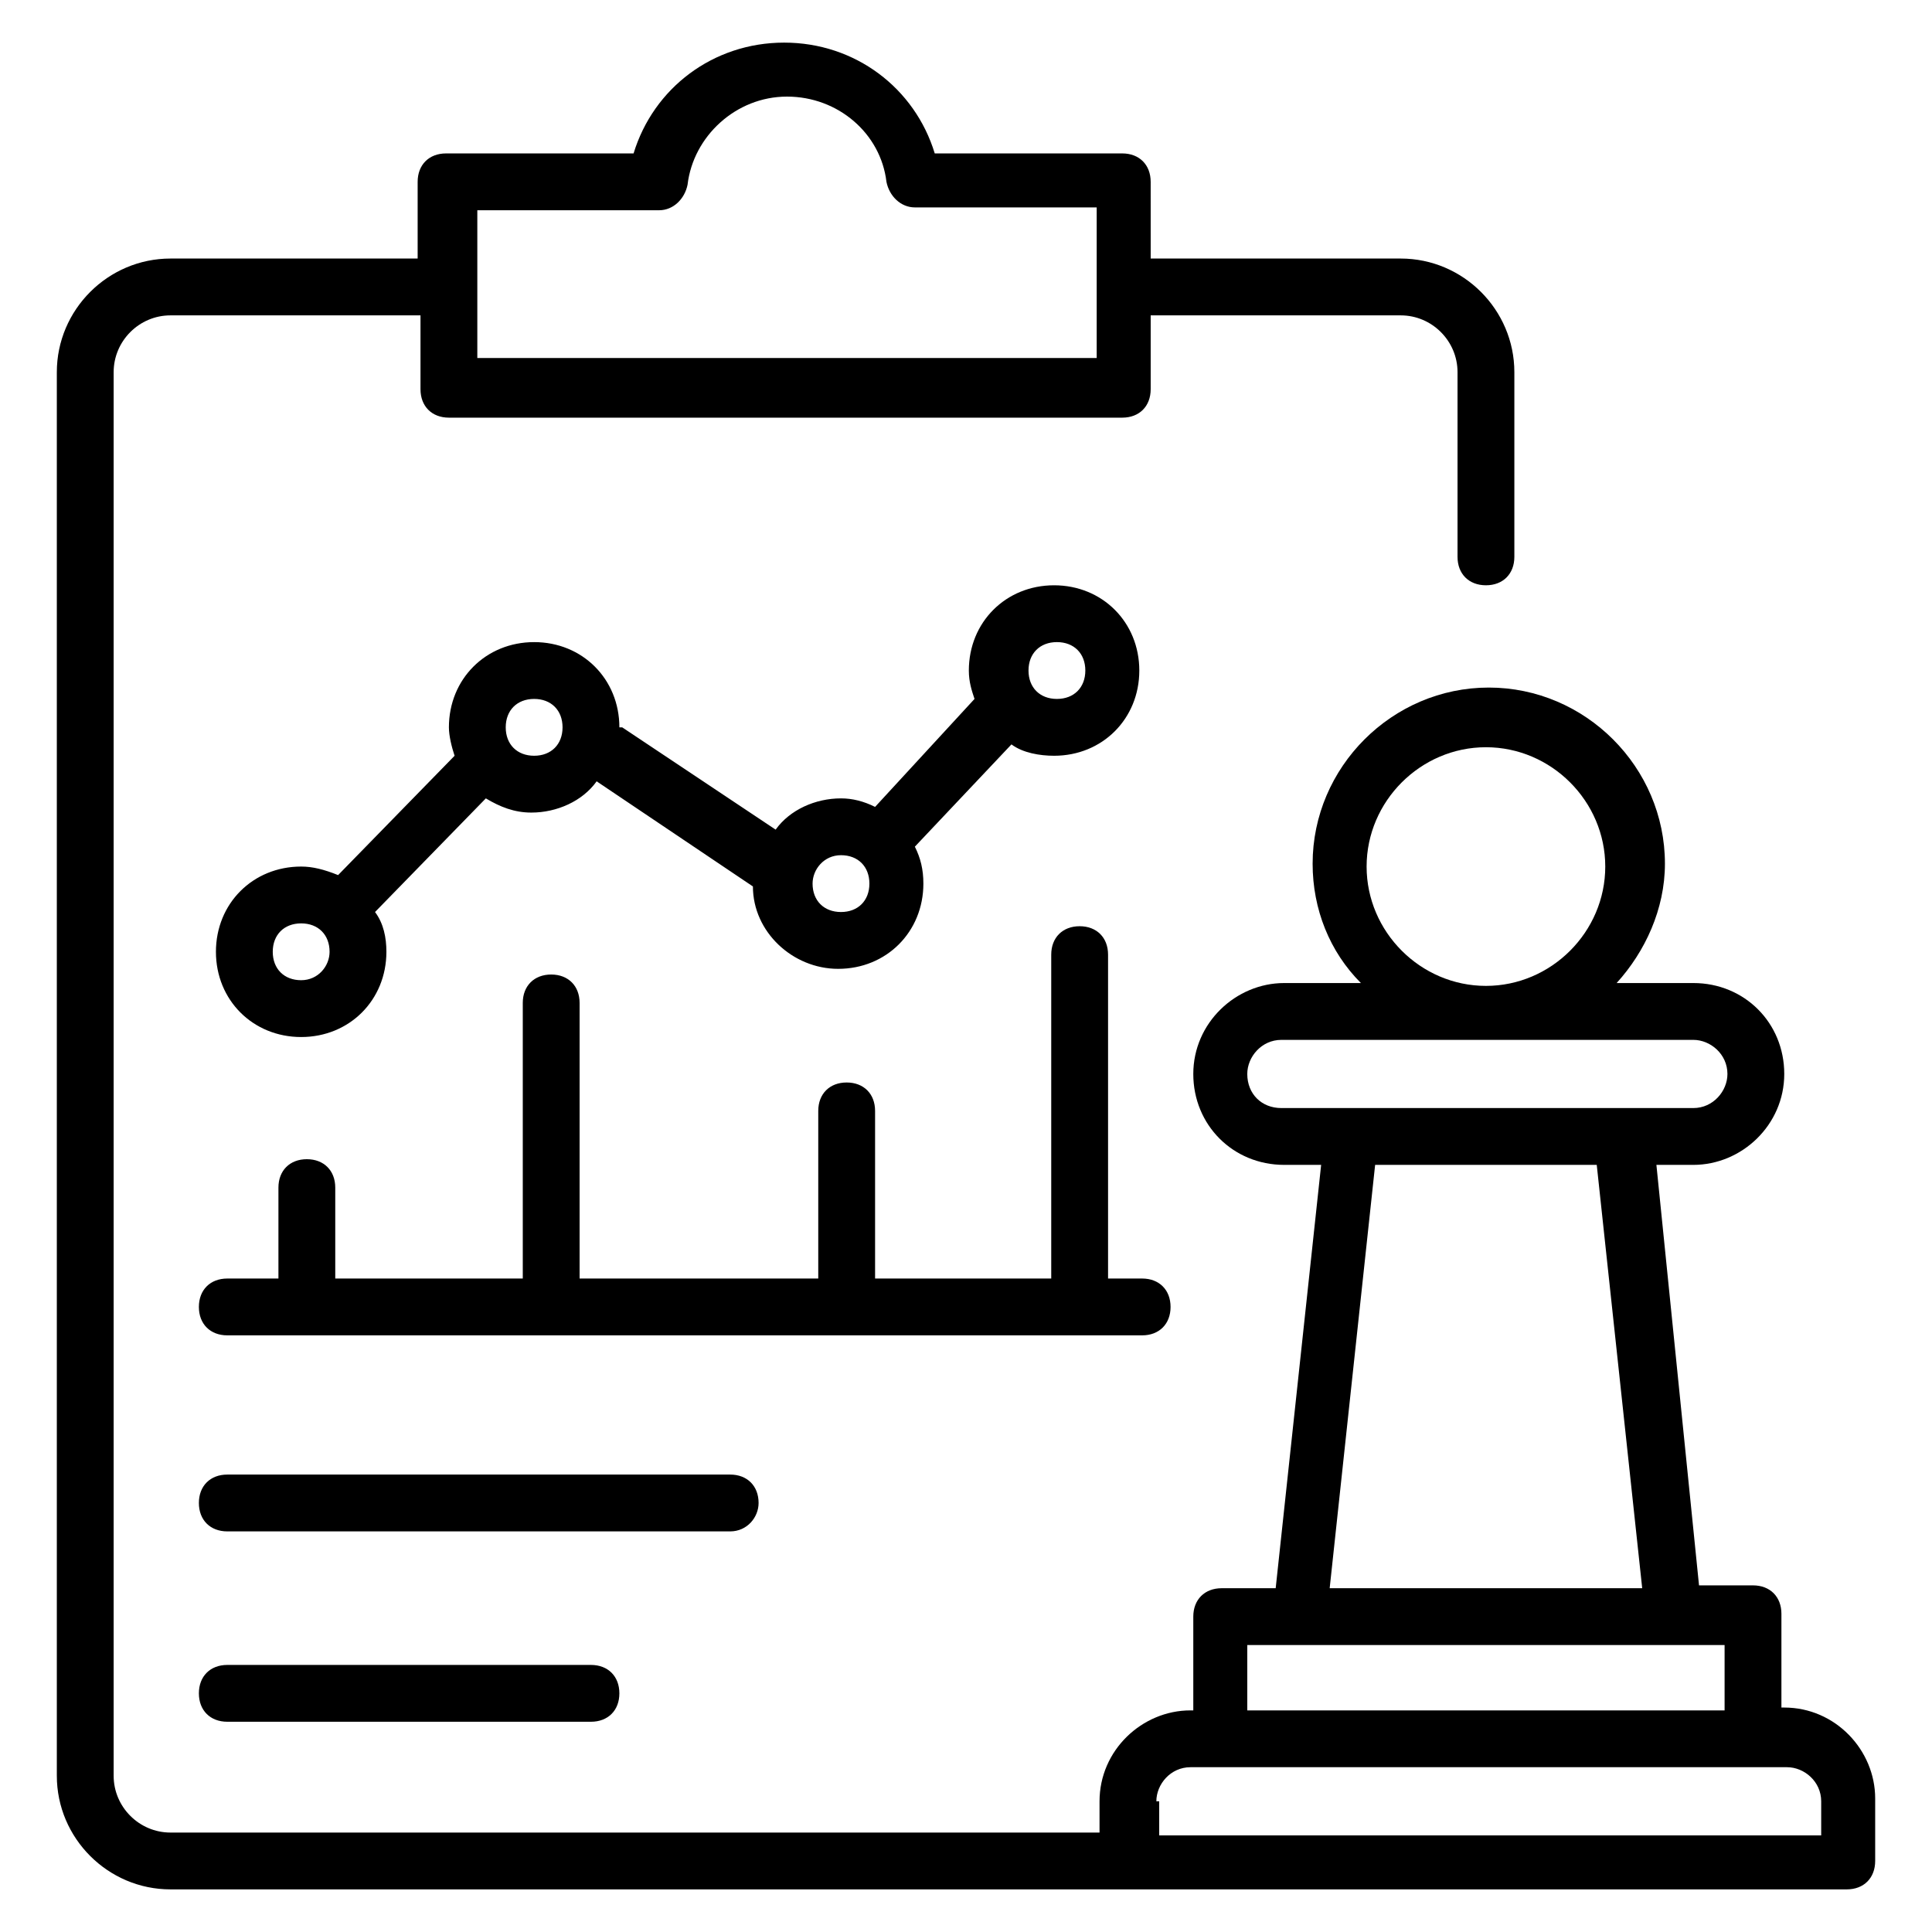 <?xml version="1.0" encoding="UTF-8"?> <svg xmlns="http://www.w3.org/2000/svg" viewBox="0 0 68 68" id="business-growth"><path d="M6,66.5c51.4,0,5.3,0,59,0c0.6,0,1-0.4,1-1v-2.2c0-1.7-1.4-3.2-3.2-3.2h-0.1v-3.3c0-0.6-0.4-1-1-1h-1.9L58.3,41h1.3 c1.7,0,3.2-1.4,3.2-3.2s-1.4-3.2-3.2-3.2h-2.7c1-1.1,1.7-2.6,1.7-4.2c0-3.4-2.8-6.2-6.2-6.2c-3.4,0-6.2,2.8-6.2,6.2 c0,1.6,0.6,3.1,1.7,4.2h-2.7c-1.7,0-3.2,1.4-3.2,3.2s1.4,3.2,3.2,3.2h1.3l-1.6,14.9h-1.9c-0.6,0-1,0.4-1,1v3.3h-0.1 c-1.7,0-3.2,1.4-3.2,3.2v1.1H6c-1.1,0-2-0.9-2-2V13.1c0-1.1,0.9-2,2-2h8.8v2.6c0,0.6,0.4,1,1,1h23.7c0.6,0,1-0.4,1-1v-2.6h8.8 c1.1,0,2,0.9,2,2v6.5c0,0.6,0.4,1,1,1s1-0.4,1-1v-6.5c0-2.2-1.8-4-4-4h-8.8V6.4c0-0.6-0.4-1-1-1h-6.6c-0.7-2.3-2.8-3.9-5.3-3.9 c-2.5,0-4.6,1.6-5.3,3.9h-6.6c-0.6,0-1,0.4-1,1v2.7H6c-2.2,0-4,1.8-4,4v49.4C2,64.7,3.8,66.5,6,66.5z M48.1,30.5 c0-2.3,1.9-4.2,4.2-4.2c2.3,0,4.2,1.9,4.2,4.2c0,2.3-1.9,4.2-4.2,4.2C50,34.7,48.1,32.8,48.1,30.5z M43.9,37.8 c0-0.6,0.5-1.2,1.2-1.2h14.5c0.6,0,1.2,0.5,1.2,1.2c0,0.6-0.5,1.2-1.2,1.2c-7,0-8,0-14.5,0C44.4,39,43.9,38.5,43.9,37.8z M48.4,41 h7.8l1.6,14.9H46.8L48.4,41z M43.9,57.9c6.3,0,10.5,0,16.8,0v2.3H43.9V57.9z M40.7,63.4c0-0.6,0.5-1.2,1.2-1.2c11.6,0,9.2,0,21,0 c0.6,0,1.2,0.5,1.2,1.2v1.2c-2.5,0,5.7,0-23.3,0V63.4z M16.8,7.4h6.4c0.5,0,0.9-0.4,1-0.9c0.2-1.7,1.7-3.1,3.5-3.1 c1.8,0,3.3,1.3,3.5,3c0.1,0.5,0.5,0.9,1,0.9h6.4v5.3H16.8V7.4z"></path><path d="M10.6,30.5c-1.7,0-3,1.3-3,3c0,1.7,1.3,3,3,3c1.7,0,3-1.3,3-3c0-0.5-0.1-1-0.4-1.4l3.9-4c0.5,0.3,1,0.5,1.6,0.5 c0.9,0,1.8-0.4,2.3-1.1l5.5,3.7c0,1.6,1.4,2.9,3,2.9c1.7,0,3-1.3,3-3c0-0.5-0.1-0.9-0.3-1.3l3.4-3.6c0.4,0.3,1,0.4,1.5,0.4 c1.7,0,3-1.3,3-3c0-1.7-1.3-3-3-3c-1.7,0-3,1.3-3,3c0,0.4,0.1,0.7,0.2,1l-3.5,3.8c-0.4-0.2-0.8-0.3-1.2-0.3c-0.9,0-1.8,0.4-2.3,1.1 l-5.4-3.6c0,0-0.1,0-0.1,0c0-1.7-1.3-3-3-3c-1.7,0-3,1.3-3,3c0,0.3,0.1,0.7,0.2,1l-4.1,4.2C11.4,30.6,11,30.5,10.6,30.5z M37.2,22.6c0.6,0,1,0.4,1,1c0,0.6-0.4,1-1,1c-0.6,0-1-0.4-1-1C36.2,23,36.6,22.6,37.2,22.6z M29.6,30.1c0.6,0,1,0.4,1,1 c0,0.6-0.4,1-1,1c-0.6,0-1-0.4-1-1C28.6,30.6,29,30.1,29.6,30.1z M10.6,34.5c-0.6,0-1-0.4-1-1c0-0.6,0.4-1,1-1c0.6,0,1,0.4,1,1 C11.6,34,11.2,34.5,10.6,34.5z M18.8,24.6c0.6,0,1,0.4,1,1c0,0.6-0.4,1-1,1c-0.6,0-1-0.4-1-1C17.8,25,18.2,24.6,18.8,24.6z"></path><path d="M40.2 47c.6 0 1-.4 1-1s-.4-1-1-1H39V33.6c0-.6-.4-1-1-1-.6 0-1 .4-1 1V45h-6.2v-5.9c0-.6-.4-1-1-1s-1 .4-1 1V45h-8.4v-9.7c0-.6-.4-1-1-1s-1 .4-1 1V45h-6.6v-3.2c0-.6-.4-1-1-1s-1 .4-1 1V45H8c-.6 0-1 .4-1 1s.4 1 1 1H40.2zM26.7 52.9c0-.6-.4-1-1-1H8c-.6 0-1 .4-1 1s.4 1 1 1h17.7C26.3 53.9 26.7 53.4 26.7 52.9zM8 58.6c-.6 0-1 .4-1 1s.4 1 1 1h12.8c.6 0 1-.4 1-1s-.4-1-1-1H8z"></path></svg> 
